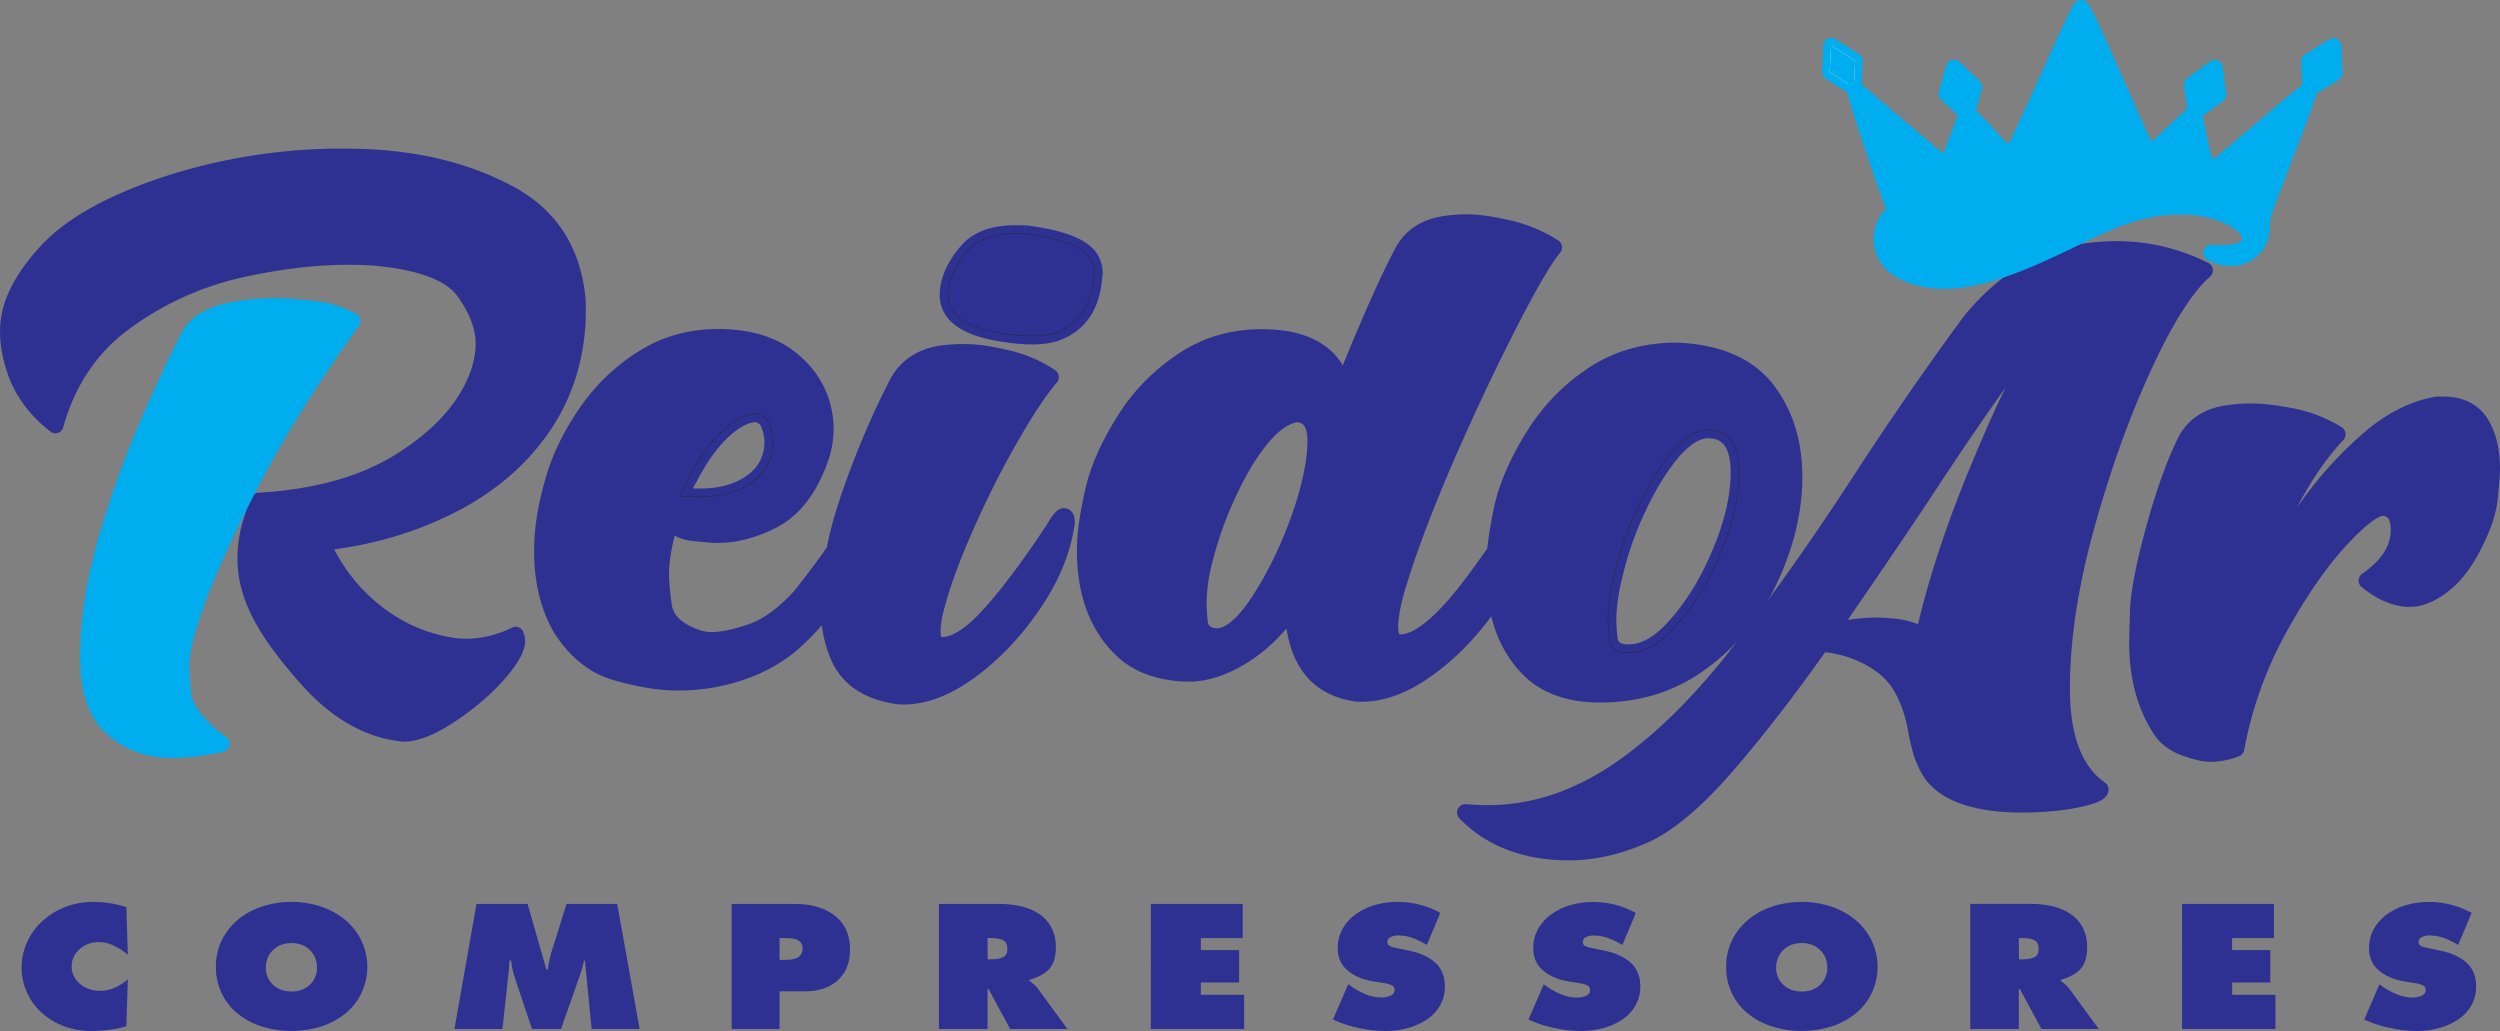 <svg xmlns="http://www.w3.org/2000/svg" viewBox="0 0 1940.27 800.16"><rect x="0" y="0" width="1940.27" height="800.16" fill="#808080" stroke="none"/><defs><style>.cls-1,.cls-10,.cls-11,.cls-12,.cls-13,.cls-3,.cls-5,.cls-7,.cls-9{fill:none;stroke-linejoin:round;}.cls-1,.cls-10,.cls-11,.cls-12,.cls-7,.cls-9{stroke:#00aeef;}.cls-1{stroke-width:11.86px;}.cls-2{fill:#fff;}.cls-2,.cls-4,.cls-8{fill-rule:evenodd;}.cls-3,.cls-5{stroke:#2e3192;}.cls-3{stroke-width:12.36px;}.cls-4,.cls-6{fill:#2e3192;}.cls-5{stroke-width:13.05px;}.cls-7{stroke-width:12.49px;}.cls-8{fill:#00aeef;}.cls-9{stroke-width:12.43px;}.cls-10{stroke-width:12.43px;}.cls-11{stroke-width:12.45px;}.cls-12{stroke-width:12.48px;}.cls-13{stroke:#231f20;stroke-width:0.3px;}</style></defs><g id="Camada_2" data-name="Camada 2"><g id="Camada_1-2" data-name="Camada 1"><polygon class="cls-1" points="1421.09 35.3 1430.44 41.22 1439.76 47.11 1439.78 47.12 1439.78 47.14 1439.24 57.49 1438.71 67.88 1429.36 61.97 1420.05 56.08 1420.03 56.07 1420.03 56.05 1420.56 45.69 1421.09 35.3"></polygon><polygon class="cls-2" points="1421.1 35.3 1430.45 41.21 1439.77 47.1 1439.78 47.11 1439.78 47.13 1439.25 57.49 1438.72 67.88 1429.37 61.97 1420.05 56.07 1420.04 56.06 1420.04 56.04 1420.57 45.69 1421.1 35.3"></polygon><path class="cls-3" d="M313.63,569.44q-41.16-3.72-76-43.28C195.29,478,177.44,442.41,200.8,388.59c45-2.65,81.76-13,110.64-31.29s48.1-39.07,57.82-62.5a76.56,76.56,0,0,0,6.07-26.06c.51-13.18-4.42-27.2-14.93-42.07s-34.68-23.84-72.76-26.94l-7.63-.25c-27.21-.89-57.32,2.08-89.89,9.05a240.17,240.17,0,0,0-90.66,39.78q-41.8,29.31-56.41,81.81c-14-10.75-23.87-23.48-29.79-38.06-5.1-13.37-7.48-26-7-37.71.75-19.12,11-39.1,30.61-60S88.67,156,133.2,141.73A440.21,440.21,0,0,1,281.33,121.8q65,2.13,113.79,28.29c32.62,17.43,50.26,45.6,53.35,84.37l-.07,12.66c-1.27,32.56-10.76,61.15-28.17,85.91S379,377.86,348.68,393s-63.1,24.45-98.57,28.29a139.59,139.59,0,0,0,37.38,50.33c16.32,13.86,34.41,23.17,54.27,27.65a81.39,81.39,0,0,0,17.63,2.56c13.83.45,27.36-2.66,40.88-9.21a11.37,11.37,0,0,1,1.08,5.57c-.22,5.54-4.87,13.7-13.93,24.23s-21,21-36,31.28S323.73,569.25,313.63,569.44Z"></path><path class="cls-4" d="M313.63,569.44q-41.16-3.72-76-43.28C195.29,478,177.44,442.41,200.8,388.59c45-2.65,81.76-13,110.64-31.29s48.1-39.07,57.82-62.5a76.56,76.56,0,0,0,6.07-26.06c.51-13.18-4.41-27.2-14.93-42.07-10.37-14.85-34.68-23.84-72.76-26.94l-7.63-.25c-27.21-.89-57.32,2.07-89.89,9.05a240.17,240.17,0,0,0-90.66,39.78q-41.8,29.31-56.41,81.81c-14-10.75-23.87-23.48-29.79-38.06-5.1-13.37-7.48-26-7-37.71.75-19.12,11-39.1,30.61-60S88.67,156,133.21,141.73A440.12,440.12,0,0,1,281.33,121.8q65,2.13,113.79,28.29c32.62,17.43,50.26,45.6,53.35,84.37l-.06,12.66c-1.28,32.56-10.77,61.15-28.18,85.91S379,377.86,348.68,393s-63.1,24.45-98.57,28.29a139.59,139.59,0,0,0,37.38,50.33c16.32,13.86,34.41,23.17,54.27,27.65a81.4,81.4,0,0,0,17.64,2.56c13.82.45,27.35-2.66,40.87-9.21a11.37,11.37,0,0,1,1.08,5.57c-.22,5.54-4.87,13.7-13.93,24.23s-21,21-36,31.28-27.72,15.58-37.82,15.77"></path><path class="cls-5" d="M1262.83,506.63c11.52.38,23-5.31,34.41-17.21s21.66-26.6,30.57-44.12c13.77-27.53,21-52.49,21.82-74.64.94-24.11-6.64-36.51-23.06-37.05-9.5-.31-19.4,5.83-29.84,18.29q-14.09,17.36-25.89,42.7a259.6,259.6,0,0,0-17.87,51,160.76,160.76,0,0,0-5,32.29,137.4,137.4,0,0,0,.78,16.79C1249.45,502.37,1254.05,506.35,1262.83,506.63Zm-25.33,32q-33.69-1.11-52.37-21.12-27.2-29-25-82c.42-10.54,2.4-24.2,5.94-41.1,3.7-16.91,11.63-35.38,24-55.3a153.45,153.45,0,0,1,46.73-48.35c18.79-12.31,40.22-18.34,64.44-18.33q47.28,1.95,69.35,29.33c15.64,20.05,22.74,45,21.58,74.48-1,24.52-7.41,49.25-19.36,74.45a166,166,0,0,1-52.8,63.33Q1285.17,539.83,1237.5,538.66ZM944.86,494.19c9.53-.48,20.11-9.1,31.44-26.15s21.5-37,30.18-60c9.18-24.38,14-45.47,14.74-63.26.59-14.89-4.15-22.83-14.2-23.69-9.13,1-18.31,7.18-27.84,18.61s-18,25.67-25.89,42.7A290.3,290.3,0,0,0,935,433.16a143.85,143.85,0,0,0-5,31.24,142.24,142.24,0,0,0,.74,17.71C931.47,489.92,936.08,493.9,944.86,494.19ZM1055,538.06l-1.59,0q-48.39-6.54-49.83-67.36-18.3,25.73-40.6,39.05c-14.76,8.88-28.92,13.17-42.45,12.72-22.46-.74-39.92-7.78-52.37-21q-27.61-29.22-25.69-80.16c.42-10.54,2.54-24.19,6.36-40.83s11.74-34.58,24-54.1a152.53,152.53,0,0,1,46.69-47.29q28.18-18.29,64.39-17c32.11,1.06,51.5,13.84,58.48,38.22q29.47-73.26,46.81-105.49c6.36-11.4,16.87-18.31,31.66-20.6a106.12,106.12,0,0,1,20.24-1.31c8.49.28,18.81,1.94,31.09,4.85a110.46,110.46,0,0,1,33.61,14.3c-7,8.22-18.54,27.76-34.31,58.52s-32,64.93-48.43,102.53q-24.48,56.2-37.61,98.66c-4.28,13.71-6.44,24.59-6.76,32.63-.37,9.49,2,14.32,7.36,14.5,15.55.51,36.45-17.67,63-54.67,13.41-18.43,23-32.5,28.77-42.47,1.52-1.93,2.57-2.95,3.43-2.93,1.44.05,2.25,1.53,2.43,4.31-3.14,21-11.75,42.24-26,63.41s-30.64,38.45-49.48,52.08S1071.71,538.61,1055,538.06Z"></path><path class="cls-6" d="M1262.83,506.63c11.52.38,23-5.31,34.41-17.21s21.66-26.6,30.57-44.12c13.77-27.53,21-52.49,21.82-74.64.94-24.11-6.64-36.51-23.06-37.05-9.5-.31-19.4,5.83-29.84,18.29q-14.09,17.36-25.89,42.7a259.6,259.6,0,0,0-17.87,51,160.76,160.76,0,0,0-5,32.29,137.4,137.4,0,0,0,.78,16.79c.71,7.68,5.31,11.66,14.09,11.94m-25.33,32q-33.69-1.11-52.37-21.12-27.2-29-25-82c.42-10.54,2.4-24.2,5.94-41.1,3.7-16.91,11.63-35.38,24-55.3a153.45,153.45,0,0,1,46.73-48.35c18.79-12.31,40.22-18.34,64.44-18.33q47.28,1.95,69.35,29.33c15.64,20.05,22.74,45,21.58,74.48-1,24.52-7.41,49.25-19.36,74.45a166,166,0,0,1-52.8,63.33Q1285.17,539.83,1237.5,538.66ZM944.86,494.19c9.53-.48,20.11-9.1,31.44-26.15s21.5-37,30.18-60c9.18-24.37,14-45.46,14.74-63.25.59-14.89-4.15-22.83-14.2-23.69-9.13,1-18.31,7.18-27.84,18.61s-18,25.67-25.89,42.7A290.3,290.3,0,0,0,935,433.16a143.85,143.85,0,0,0-5,31.24,142.24,142.24,0,0,0,.74,17.71C931.47,489.92,936.08,493.9,944.86,494.19ZM1055,538.06l-1.59,0q-48.39-6.54-49.83-67.36-18.3,25.73-40.6,39.05c-14.76,8.88-28.92,13.17-42.45,12.72-22.46-.74-39.92-7.78-52.37-21q-27.61-29.22-25.69-80.16c.42-10.54,2.54-24.19,6.36-40.83s11.74-34.58,24-54.1a152.53,152.53,0,0,1,46.69-47.29q28.18-18.29,64.39-17c32.11,1.06,51.5,13.84,58.48,38.22q29.47-73.26,46.81-105.49c6.36-11.4,16.87-18.31,31.66-20.6a106.12,106.12,0,0,1,20.24-1.31c8.49.28,18.81,1.94,31.09,4.85a110.46,110.46,0,0,1,33.61,14.3c-7,8.22-18.54,27.76-34.31,58.52s-32,64.93-48.43,102.53q-24.48,56.2-37.61,98.66c-4.28,13.71-6.44,24.59-6.76,32.63-.37,9.49,2,14.32,7.36,14.5,15.55.51,36.45-17.67,63-54.67,13.41-18.43,23-32.5,28.77-42.47,1.52-1.93,2.57-2.95,3.43-2.93,1.44.05,2.25,1.53,2.43,4.31-3.14,21-11.75,42.23-26,63.41s-30.64,38.45-49.48,52.08S1071.71,538.61,1055,538.06Z"></path><path class="cls-5" d="M1715.62,584.72c-5.19,0-11.67-1.58-19.74-4.48s-14.12-7.39-18.3-13.32Q1659,539,1659,498.87c0-1.06.15-9,.58-23.74s4.61-36.13,12.25-64.09,15.84-50.78,24.35-68.18c5.9-11.87,16.28-19.13,31.26-21.63a121.26,121.26,0,0,1,19.74-1.59c8.79,0,19.45,1.32,32.13,3.83a105.39,105.39,0,0,1,34.57,13.58q-40,42.93-65.41,125.16L1760.28,441c7.92-14.24,18.58-30.59,31.84-49.06a299.57,299.57,0,0,1,45.67-50.24c17-14.9,34.86-24.14,53.74-27.43h4.61c14.41,0,24.49,5.54,30.4,16.61,4.9,9.24,7.2,20.18,7.2,32.84,0,4.35-.58,12.4-1.87,23.87s-6.34,25.45-15.42,41.54-20.31,27-33.71,32.71a31.67,31.67,0,0,1-12.68,2.64c-10.37,0-21.47-4.62-33-13.85,16.71-11.6,24.92-24.66,24.92-39.43,0-10.82-4-16.62-12.24-17.41-7.06,0-18.44,8.7-34.44,26.11q-23.76,26.11-47.25,68.84a308.93,308.93,0,0,0-32.71,92.06A53.94,53.94,0,0,1,1715.62,584.72Zm-222.45-90.86q12.52-57.18,40.91-126.34t52.3-108.94q-11.45,4.95-36.74,40.62-25.28,35.42-59.5,87.7-33.71,50.44-70.45,103.53c14.41-3.17,26.65-4.62,36.74-4.62,2.74,0,7.78.27,14.69.93A58.42,58.42,0,0,1,1493.17,493.86ZM1218,661.21c-33.86,0-60.66-10.15-80.68-30.59q8.87.78,17.29.79,52.29,0,101.14-33,48.62-33,95.8-94.3t93.51-132.8q40.41-62.11,83.56-120.93,36.73-45.9,86.87-54.47a170.71,170.71,0,0,1,27.09-2.24,150.67,150.67,0,0,1,68.29,16.22c-14.26,12.4-30.11,37.19-47.26,74.38s-32,78.6-44.66,124.36-19,87.7-19,125.82,9.94,64.22,30,78.33c-.29,2.38-5.62,4.75-16,7-13,2.9-27.81,4.22-44.37,4.35-33.72-.13-56.77-7.25-68.87-21.76q-8.87-11.46-12.53-32v.79c-4-25.72-12.83-43.79-26.51-54.07s-29.68-16.22-48.27-17.81C1388.28,534.87,1364.22,566,1341,593s-44.09,44.84-62.39,53.81C1257.61,656.47,1237.29,661.21,1218,661.21Z"></path><path class="cls-6" d="M1715.62,584.72c-5.19,0-11.67-1.58-19.74-4.48s-14.12-7.39-18.3-13.32Q1659,539,1659,498.87c0-1.06.15-9,.58-23.74s4.61-36.13,12.25-64.09,15.84-50.78,24.35-68.18c5.9-11.87,16.28-19.13,31.26-21.63a121.26,121.26,0,0,1,19.74-1.59c8.79,0,19.45,1.32,32.13,3.83a105.39,105.39,0,0,1,34.57,13.58q-40,42.93-65.41,125.16L1760.28,441c7.92-14.24,18.58-30.59,31.84-49.06a299.57,299.57,0,0,1,45.67-50.24c17-14.9,34.86-24.14,53.74-27.43h4.61c14.41,0,24.49,5.54,30.4,16.61,4.9,9.24,7.2,20.18,7.2,32.84,0,4.35-.58,12.4-1.87,23.87s-6.34,25.46-15.42,41.54-20.31,27-33.71,32.71a31.67,31.67,0,0,1-12.68,2.64c-10.37,0-21.47-4.62-33-13.85,16.71-11.6,24.92-24.66,24.92-39.43,0-10.82-4-16.62-12.24-17.41-7.06,0-18.44,8.7-34.44,26.11q-23.76,26.11-47.25,68.84a308.93,308.93,0,0,0-32.71,92.06,53.94,53.94,0,0,1-19.73,4m-222.45-90.86q12.52-57.18,40.91-126.34t52.3-108.94q-11.45,4.95-36.74,40.62-25.28,35.42-59.5,87.7-33.71,50.44-70.45,103.53c14.41-3.17,26.65-4.62,36.74-4.62,2.74,0,7.78.27,14.69.93A58.42,58.42,0,0,1,1493.17,493.86ZM1218,661.21c-33.86,0-60.66-10.15-80.68-30.59q8.87.78,17.29.79,52.29,0,101.14-33,48.62-33,95.8-94.3t93.51-132.8q40.41-62.11,83.56-120.93,36.73-45.9,86.87-54.47a170.71,170.71,0,0,1,27.09-2.24,150.67,150.67,0,0,1,68.29,16.22c-14.26,12.4-30.11,37.19-47.26,74.38s-32,78.6-44.66,124.36-19,87.7-19,125.82,9.94,64.22,30,78.33c-.29,2.38-5.62,4.75-16,7-13,2.9-27.81,4.22-44.37,4.35-33.72-.13-56.77-7.25-68.87-21.76q-8.87-11.46-12.53-32v.79c-4-25.72-12.83-43.79-26.51-54.07s-29.68-16.22-48.27-17.81C1388.28,534.87,1364.22,566,1341,593s-44.09,44.84-62.39,53.81C1257.61,656.46,1237.29,661.21,1218,661.21Z"></path><path class="cls-7" d="M140.67,515.4c-.13,3.43.29,11.1,1.41,22.88s11,24.91,29.9,39c-15.86,3.57-29.9,5.09-42,4.69-17.14-.56-31.9-6.59-44.27-18.22s-18.08-31.47-17.27-59.56l.2-5q1.59-40.51,16.14-88a753.11,753.11,0,0,1,33.07-89.31c12.34-28,22.24-48.89,29.86-62.89,6-9.3,17.33-15.53,34-18.54a176.73,176.73,0,0,1,37.74-2.72c4.46.15,12.36.8,23.56,2a76.62,76.62,0,0,1,30.48,9.58q-24.91,34-51.63,77.48C196.18,369,142.37,472.28,140.67,515.4Z"></path><path class="cls-8" d="M140.67,515.4c-.13,3.43.29,11.1,1.41,22.88s11,24.91,29.9,39c-15.86,3.57-29.9,5.09-42,4.69-17.14-.56-31.9-6.59-44.27-18.22s-18.08-31.47-17.27-59.56l.2-5q1.59-40.51,16.14-88a753.11,753.11,0,0,1,33.07-89.31c12.34-28,22.24-48.89,29.86-62.89,6-9.3,17.33-15.53,34-18.54a176.73,176.73,0,0,1,37.74-2.72c4.46.15,12.36.8,23.56,2a76.62,76.62,0,0,1,30.48,9.58q-24.91,34-51.63,77.48C196.18,369,142.37,472.28,140.67,515.4"></path><path class="cls-5" d="M797,260.73a148.34,148.34,0,0,1-15.94-1.58c-30.83-4.18-45.85-14.57-45.19-31.31q.64-16.6,15.59-33.53,12.43-13.84,40.29-12.93l5.48.18c21.5,2.95,36,7.52,43.44,13.44a20.35,20.35,0,0,1,8.52,18l-.64,5.39c-2.19,19.06-10.78,32-26,38.6C816.21,259.91,807.8,261.09,797,260.73ZM699.52,540.19l-1.72-.06c-23.81-3.15-39.41-13.43-46.94-31-5.68-13.25-8.1-28.64-7.43-45.77.25-6.19,1.54-17.24,4-33.12s8.67-37.2,18.65-63.66,20.57-50.13,31.63-71.14q10.39-17.07,32.38-20.71a130.92,130.92,0,0,1,21.67-1.13c7.92.26,17.81,1.77,30,4.68a99.05,99.05,0,0,1,33.45,14.43c-8.76,10.27-19.33,26.15-31.57,47.65a717.25,717.25,0,0,0-34.4,68.42q-16.12,36.29-22.93,62.72a85.57,85.57,0,0,0-2.83,16.93c-.32,8.17,2.11,12.34,7.15,12.51,8.35.27,18.36-4.94,29.73-15.65q23.63-23.18,57.88-75c3.56-6.35,6.14-9.44,7.57-9.39,1.16,0,1.68,1.51,1.85,4.29-2.7,21-11.31,42.25-25.7,63.42s-30.77,38.44-49.47,52.08S716.08,540.74,699.52,540.19ZM538.22,385.63c16.12.53,29.2-1.94,39.22-7.55,14.42-7.58,21.79-18.95,22.39-34.1a37.54,37.54,0,0,0-2.62-14.21c-1.81-5.34-5.73-8.24-11.62-8.7-8.25.79-16.8,5.65-26,14.59s-17.24,20.68-24.58,34.82a85.82,85.82,0,0,0-6.91,14.42Zm-16.6,143.69q-18.57-.62-43.81-7.77c-16.82-4.91-30.94-16.2-42.34-34.13q-15.8-27.63-14.27-66.18c.58-14.9,3.54-31.43,8.86-49.46s14.08-35.57,26.3-53a147.48,147.48,0,0,1,45.19-42.06c17.86-10.63,38.09-15.51,60.56-14.77q29.58,1,48.72,14.67,18.92,13.89,25.91,34.11a68.21,68.21,0,0,1,3.65,24.53,73.82,73.82,0,0,1-2.84,17.33Q625,390.8,599.2,403.87c-15.44,7.8-30.43,11.4-44.68,10.93-1.44,0-6.47-.47-15.23-1.29s-15-3.79-19.11-9.07c-4.43,13.71-7,26.69-7.43,38.68-.24,6.2.56,15.19,2.12,26.86s10.74,20.15,27.1,25.57a34.77,34.77,0,0,0,9.32,1.49c8.06.27,18.67-1.89,31.67-6.34s25.92-13.93,38.89-28.42q24.35-30.87,38.44-53.63c2.91-4.39,5.19-7.48,6.72-9.68s2.58-3.21,3.44-3.18c1.44,0,2.1,1.52,2,4.29-2.84,20.75-11.15,41.46-25.21,61.85a183.19,183.19,0,0,1-35,39.49Q587.46,521,552.55,527.17A153.77,153.77,0,0,1,521.62,529.32Z"></path><path class="cls-6" d="M797,260.73a148.34,148.34,0,0,1-15.94-1.58c-30.83-4.18-45.85-14.57-45.19-31.31q.64-16.6,15.59-33.53,12.43-13.84,40.29-12.93l5.48.18c21.5,2.95,36,7.52,43.44,13.44a20.35,20.35,0,0,1,8.52,18l-.64,5.39c-2.19,19.06-10.78,32-26,38.6-6.31,3-14.72,4.14-25.52,3.78M699.52,540.19l-1.72-.06c-23.81-3.15-39.41-13.43-46.94-31-5.68-13.25-8.1-28.64-7.43-45.77.25-6.19,1.54-17.24,4-33.12s8.67-37.2,18.65-63.66,20.57-50.13,31.63-71.14q10.39-17.07,32.38-20.71a130.92,130.92,0,0,1,21.67-1.13c7.92.26,17.81,1.77,30,4.68a99.05,99.05,0,0,1,33.45,14.43c-8.76,10.27-19.33,26.15-31.57,47.65a717.25,717.25,0,0,0-34.4,68.42q-16.12,36.29-22.93,62.72a85.57,85.57,0,0,0-2.83,16.93c-.32,8.17,2.11,12.34,7.15,12.51,8.35.27,18.36-4.94,29.73-15.65q23.63-23.18,57.88-75c3.56-6.35,6.14-9.44,7.57-9.39,1.16,0,1.68,1.51,1.85,4.29-2.7,21-11.31,42.25-25.7,63.42s-30.77,38.44-49.47,52.08S716.08,540.74,699.52,540.19ZM538.22,385.63c16.12.53,29.2-1.94,39.22-7.55,14.42-7.58,21.79-18.95,22.39-34.1a37.54,37.54,0,0,0-2.62-14.21c-1.81-5.34-5.73-8.24-11.62-8.69-8.25.78-16.8,5.64-26,14.58s-17.24,20.68-24.58,34.82a85.82,85.82,0,0,0-6.91,14.42Zm-16.6,143.69q-18.57-.62-43.81-7.77c-16.82-4.91-30.94-16.2-42.34-34.13q-15.8-27.63-14.27-66.18c.58-14.9,3.54-31.43,8.86-49.46s14.08-35.57,26.3-53a147.48,147.48,0,0,1,45.19-42.06c17.86-10.63,38.09-15.51,60.56-14.77q29.58,1,48.72,14.67,18.92,13.89,25.91,34.11a68.21,68.21,0,0,1,3.65,24.53,73.82,73.82,0,0,1-2.84,17.33Q625,390.8,599.2,403.87c-15.44,7.8-30.43,11.4-44.68,10.93-1.44,0-6.47-.47-15.23-1.29s-15-3.79-19.11-9.07c-4.43,13.71-7,26.69-7.43,38.68-.24,6.19.56,15.19,2.12,26.86s10.74,20.15,27.1,25.57a34.77,34.77,0,0,0,9.32,1.49c8.06.27,18.67-1.89,31.67-6.34s25.92-13.93,38.89-28.42q24.35-30.87,38.44-53.63c2.91-4.39,5.19-7.48,6.72-9.68s2.58-3.21,3.44-3.18c1.44,0,2.1,1.52,2,4.29-2.84,20.75-11.15,41.46-25.21,61.85a183.19,183.19,0,0,1-35,39.49Q587.46,521,552.55,527.17A153.77,153.77,0,0,1,521.62,529.32Z"></path><path class="cls-6" d="M1834.9,791.28a95.12,95.12,0,0,0,19.83,6.5,98.66,98.66,0,0,0,21,2.38,65.54,65.54,0,0,0,16.94-2.19,50.09,50.09,0,0,0,14.84-6.56,32.57,32.57,0,0,0,10.41-10.95,29.26,29.26,0,0,0,3.8-14.93q0-11.71-7.46-18.41t-20.67-9.4l-8.72-1.8-1-.26a16.54,16.54,0,0,1-4.92-1.48,3.19,3.19,0,0,1-1.83-3,4.08,4.08,0,0,1,2.6-3.92,13.2,13.2,0,0,1,5.7-1.22,33,33,0,0,1,11.39,2,61.11,61.11,0,0,1,11,5.34l10.41-24.84a67.62,67.62,0,0,0-33.61-8.5,61.27,61.27,0,0,0-17,2.38,47.93,47.93,0,0,0-14.84,7.08,35.42,35.42,0,0,0-10.34,11.4,30,30,0,0,0-3.79,15.06q0,10.82,7.73,17.31t20,8.44L1874,763l1.12.13a19.8,19.8,0,0,1,5.49,1.68,3.71,3.71,0,0,1,2,3.6q0,3-3.17,4.38a16.21,16.21,0,0,1-6.68,1.41,33.08,33.08,0,0,1-12.23-2.38,54.92,54.92,0,0,1-11.82-6.5l-2-1.42Zm-141.35,7.34H1766V772.09h-33.61v-9.52H1762V737.33h-29.67v-9.27h32.49V701.54h-71.31Zm-126.72-70.56h3q5.91,0,9.15,1.68c2.15,1.11,3.23,3.35,3.23,6.69s-1.12,5.43-3.37,6.5-5.35,1.61-9.29,1.61h-2.67Zm-37.69,70.56h37.69V767.46h.7l16.88,31.16h44.45l-23.07-31.55a27.78,27.78,0,0,0-5.91-5.4l-.56-.39v-.77q11.12-3.35,15.82-9t4.71-16.29a32.36,32.36,0,0,0-3.44-15.38,28.74,28.74,0,0,0-9.5-10.56,42.33,42.33,0,0,0-14-5.92,75.52,75.52,0,0,0-17.23-1.87h-46.55Zm-130.8-66.69q8.87,0,14.35,5.47a18.28,18.28,0,0,1,5.48,13.45,17.61,17.61,0,0,1-5.56,13.46q-5.55,5.21-14.27,5.21t-14.28-5.21a17.64,17.64,0,0,1-5.55-13.46A18.28,18.28,0,0,1,1384,737.4Q1389.48,731.93,1398.34,731.93Zm0-31.93a72.17,72.17,0,0,0-22.71,3.54,56.44,56.44,0,0,0-18.78,10.23,48.6,48.6,0,0,0-12.59,16,46.19,46.19,0,0,0-4.57,20.54,46.94,46.94,0,0,0,4.5,20.66,45.45,45.45,0,0,0,12.59,15.84,57.72,57.72,0,0,0,18.78,9.91,77.79,77.79,0,0,0,45.56,0,57.72,57.72,0,0,0,18.78-9.91A45.45,45.45,0,0,0,1452.49,771a47.29,47.29,0,0,0-12.66-57.23A58.3,58.3,0,0,0,1421,703.54,71.51,71.51,0,0,0,1398.34,700Zm-212.09,91.28a95.12,95.12,0,0,0,19.83,6.5,98.66,98.66,0,0,0,21,2.38A65.54,65.54,0,0,0,1244,798a50.09,50.09,0,0,0,14.84-6.56,32.57,32.57,0,0,0,10.41-10.95,29.26,29.26,0,0,0,3.8-14.93q0-11.71-7.46-18.41t-20.67-9.4l-8.72-1.8-1-.26a16.54,16.54,0,0,1-4.92-1.48,3.19,3.19,0,0,1-1.83-3,4.08,4.08,0,0,1,2.6-3.92,13.2,13.2,0,0,1,5.7-1.22,33,33,0,0,1,11.39,2,61.11,61.11,0,0,1,11,5.34l10.41-24.84a67.62,67.62,0,0,0-33.61-8.5,61.27,61.27,0,0,0-17,2.38,47.93,47.93,0,0,0-14.84,7.08,35.42,35.42,0,0,0-10.34,11.4,30,30,0,0,0-3.79,15.06q0,10.82,7.73,17.31t20,8.44l7.74,1.28,1.12.13a19.69,19.69,0,0,1,5.49,1.68,3.71,3.71,0,0,1,2,3.6q0,3-3.17,4.38a16.21,16.21,0,0,1-6.68,1.41,33.08,33.08,0,0,1-12.23-2.38,54.92,54.92,0,0,1-11.82-6.5l-2-1.42Zm-151.76,0a95.12,95.12,0,0,0,19.83,6.5,98.73,98.73,0,0,0,21,2.38,65.67,65.67,0,0,0,17-2.19,50.21,50.21,0,0,0,14.84-6.56,32.63,32.63,0,0,0,10.4-10.95,29.16,29.16,0,0,0,3.8-14.93q0-11.71-7.45-18.41t-20.68-9.4l-8.72-1.8-1-.26a16.45,16.45,0,0,1-4.92-1.48,3.19,3.19,0,0,1-1.83-3,4.07,4.07,0,0,1,2.6-3.92A13.13,13.13,0,0,1,1085,726a33.1,33.1,0,0,1,11.39,2,61.76,61.76,0,0,1,11,5.34l10.41-24.84a67.66,67.66,0,0,0-33.62-8.5,61.37,61.37,0,0,0-17,2.38,47.87,47.87,0,0,0-14.83,7.08,35.42,35.42,0,0,0-10.34,11.4,30,30,0,0,0-3.8,15.06q0,10.82,7.74,17.31t20,8.44l7.73,1.28,1.13.13a19.72,19.72,0,0,1,5.48,1.68,3.69,3.69,0,0,1,2,3.6q0,3-3.16,4.38a16.24,16.24,0,0,1-6.68,1.41,33.1,33.1,0,0,1-12.24-2.38,54.86,54.86,0,0,1-11.81-6.5l-2-1.42Zm-141.34,7.34h72.43V772.09H932v-9.52h29.68V737.33H932v-9.27h32.49V701.54h-71.3ZM766.43,728.06h3q5.91,0,9.14,1.68c2.16,1.11,3.24,3.35,3.24,6.69s-1.13,5.43-3.38,6.5-5.34,1.61-9.28,1.61h-2.67Zm-37.7,70.56h37.7V767.46h.7L784,798.62h44.44l-23.06-31.55a28.29,28.29,0,0,0-5.91-5.4l-.56-.39v-.77q11.1-3.35,15.82-9t4.71-16.29A32.36,32.36,0,0,0,816,719.89a28.71,28.71,0,0,0-9.49-10.56,42.42,42.42,0,0,0-14-5.92,75.52,75.52,0,0,0-17.23-1.87H728.73ZM605,728.06h3.65c2,0,3.73.07,5.28.2a16.2,16.2,0,0,1,4.36,1,7.26,7.26,0,0,1,3.3,2.45,7,7,0,0,1,1.27,4.38,8.18,8.18,0,0,1-1.2,4.63,7.49,7.49,0,0,1-3.16,2.71,15.55,15.55,0,0,1-4.36,1.22,41.1,41.1,0,0,1-5.34.32H605Zm-37.13,70.56H605V769.39h19.69q16.17,0,25.6-8.69t9.42-23.49q0-17.38-11.82-26.53t-31.22-9.14h-48.8Zm-215.19,0h37.27l4.5-41.46c.29-2.23.61-5.92,1-11.07v-.64h1.26a62.83,62.83,0,0,0,2.4,12.1l13.78,41.07h22.5l15.33-43.52a63.4,63.4,0,0,0,2.39-9.14l.14-.51h.71l5.2,53.17h37.27L479,701.54H439.71l-11.95,38.11a117.82,117.82,0,0,0-2.53,12.1l-.15.78h-1l-14.63-51H369.81ZM226.21,731.93q8.86,0,14.35,5.47A18.24,18.24,0,0,1,246,750.85a17.64,17.64,0,0,1-5.55,13.46q-5.55,5.21-14.28,5.21t-14.27-5.21a17.65,17.65,0,0,1-5.56-13.46,18.25,18.25,0,0,1,5.49-13.45Q217.36,731.93,226.21,731.93Zm0-31.93a72.17,72.17,0,0,0-22.71,3.54,56.64,56.64,0,0,0-18.78,10.23,48.44,48.44,0,0,0-12.58,16,46.05,46.05,0,0,0-4.57,20.54,46.94,46.94,0,0,0,4.5,20.66,45.42,45.42,0,0,0,12.58,15.84,57.82,57.82,0,0,0,18.78,9.91,77.83,77.83,0,0,0,45.57,0,57.77,57.77,0,0,0,18.77-9.91A45.34,45.34,0,0,0,280.36,771a47.29,47.29,0,0,0-12.66-57.23,58.25,58.25,0,0,0-18.84-10.23A71.62,71.62,0,0,0,226.21,700ZM98.09,704a85.62,85.62,0,0,0-25.88-4,58.93,58.93,0,0,0-21.52,3.93A55.93,55.93,0,0,0,32.9,714.87,49.92,49.92,0,0,0,21,731.22,47.45,47.45,0,0,0,16.8,751a45.93,45.93,0,0,0,4.07,19.18,47.88,47.88,0,0,0,11.47,15.77,52.91,52.91,0,0,0,17.3,10.5,59.1,59.1,0,0,0,21,3.73q3,0,6.75-.26c2.53-.17,5.07-.41,7.6-.71s5-.7,7.38-1.22a32.13,32.13,0,0,0,5.7-1.67L99.21,760a38.24,38.24,0,0,1-10.33,6.7A29.64,29.64,0,0,1,77.13,769,24.07,24.07,0,0,1,69,767.59a21.78,21.78,0,0,1-7-4.06,19.52,19.52,0,0,1-4.71-6,16.51,16.51,0,0,1-1.69-7.4,17.4,17.4,0,0,1,6.12-13.39,21.35,21.35,0,0,1,14.84-5.54,27.1,27.1,0,0,1,11.74,2.71,50.51,50.51,0,0,1,10.9,7.08Z"></path><path class="cls-9" d="M1753.32,186.26c3.41-7.35,1-12,3-18.74,5.82-19.56,33.21-85,35.82-97.89-4.8,2.53-72.56,61.69-76.94,63.82-5.46-8.07-7.72-23.45-12.5-45.17-6.35,5-10.33,9.43-17.22,15.66l-14.47,13.64c-2.09,1.7-.36.8-3.17,2.11-9.1-16.7-17.47-38.57-25.9-56.55-4.14-8.84-23.12-53.18-26.77-56.93-5.89,7.47-49.79,110.8-55.23,115.69-6.74-5.36-25.52-28-33.23-33.59l-16.11,41.28-71-60.33c0,4.43,17.59,55.87,21.42,67.24l8.21,22.44c11.69-4.47,19.22-8.7,34.14-3.17-20,2.47-33.2,4.14-39.86,16.91-7.72,14.81-.49,30,10.37,36.44,50.48,30,129-24.81,172.35-40.42,85.46-30.74,136.26,32.92,70,27.44a30.43,30.43,0,0,0,11.57,3.9C1740.11,201.47,1749.17,195.22,1753.32,186.26Z"></path><path class="cls-8" d="M1753.32,186.26c3.41-7.35,1-12,3-18.75,5.82-19.55,33.21-85,35.82-97.88-4.8,2.53-72.56,61.69-76.93,63.82-5.47-8.07-7.73-23.45-12.51-45.17-6.35,5-10.33,9.43-17.21,15.66l-14.48,13.64c-2.08,1.7-.36.8-3.17,2.11-9.09-16.7-17.46-38.57-25.9-56.56-4.14-8.83-23.11-53.17-26.77-56.92C1609.33,13.68,1565.43,117,1560,121.9c-6.74-5.36-25.52-28-33.23-33.59l-16.11,41.28-71-60.33c0,4.42,17.59,55.87,21.42,67.24l8.21,22.44c11.69-4.47,19.22-8.7,34.14-3.18-20,2.48-33.2,4.15-39.85,16.92-7.73,14.81-.49,30,10.36,36.44,50.48,30,129-24.82,172.36-40.42,85.45-30.75,136.25,32.92,70,27.44a30.59,30.59,0,0,0,11.58,3.9c12.18,1.43,21.25-4.82,25.39-13.78"></path><polygon class="cls-8" points="1421.1 35.3 1430.45 41.22 1439.77 47.11 1439.78 47.12 1439.78 47.14 1439.25 57.49 1438.72 67.88 1429.37 61.97 1420.05 56.08 1420.04 56.07 1420.04 56.05 1420.57 45.69 1421.1 35.3"></polygon><polygon class="cls-10" points="1516.44 52.53 1524.28 60.05 1532.1 67.56 1532.11 67.57 1532.11 67.59 1529.29 77.63 1526.46 87.7 1518.62 80.18 1510.81 72.67 1510.79 72.66 1510.8 72.64 1513.61 62.6 1516.44 52.53"></polygon><polygon class="cls-8" points="1516.43 52.53 1524.27 60.05 1532.09 67.56 1532.1 67.57 1532.1 67.59 1529.28 77.63 1526.46 87.7 1518.61 80.17 1510.8 72.67 1510.78 72.66 1510.79 72.64 1513.6 62.6 1516.43 52.53"></polygon><polygon class="cls-11" points="1718.84 52.71 1720.23 63.03 1721.61 73.32 1721.61 73.34 1721.6 73.35 1712.79 79.87 1703.96 86.42 1702.57 76.09 1701.19 65.8 1701.18 65.78 1701.2 65.77 1710 59.25 1718.84 52.71"></polygon><polygon class="cls-8" points="1718.83 52.7 1720.22 63.02 1721.6 73.31 1721.6 73.33 1721.59 73.34 1712.78 79.86 1703.95 86.41 1702.56 76.08 1701.18 65.79 1701.17 65.78 1701.19 65.76 1709.99 59.24 1718.83 52.7"></polygon><polygon class="cls-12" points="1810.98 35.89 1811.39 46.28 1811.8 56.64 1811.8 56.66 1811.79 56.67 1802.4 62.47 1792.99 68.3 1792.57 57.9 1792.16 47.54 1792.16 47.52 1792.18 47.51 1801.56 41.71 1810.98 35.89"></polygon><polygon class="cls-8" points="1810.97 35.88 1811.38 46.28 1811.8 56.64 1811.8 56.66 1811.78 56.67 1802.4 62.47 1792.98 68.3 1792.57 57.9 1792.15 47.54 1792.15 47.52 1792.17 47.51 1801.55 41.71 1810.97 35.88"></polygon><path class="cls-13" d="M1262.83,506.63c11.52.38,23-5.31,34.41-17.21s21.66-26.6,30.57-44.13c13.77-27.52,21-52.49,21.82-74.63.94-24.12-6.64-36.51-23.06-37.05-9.5-.31-19.4,5.83-29.84,18.29q-14.09,17.34-25.89,42.69a260.66,260.66,0,0,0-17.86,51,160.22,160.22,0,0,0-5,32.3,137.4,137.4,0,0,0,.78,16.79C1249.45,502.36,1254.05,506.34,1262.83,506.63Z"></path><path class="cls-13" d="M797,260.73a148.34,148.34,0,0,1-15.94-1.58q-46.24-6.27-45.19-31.31.64-16.62,15.59-33.54,12.43-13.85,40.3-12.92l5.47.18c21.51,2.95,36,7.52,43.44,13.43a20.37,20.37,0,0,1,8.52,18l-.64,5.39c-2.19,19.06-10.77,32-26,38.6C816.21,259.91,807.8,261.08,797,260.73Z"></path><path class="cls-13" d="M538.22,385.63c16.12.53,29.2-1.95,39.22-7.55,14.43-7.58,21.79-18.95,22.39-34.11a37.53,37.53,0,0,0-2.62-14.2c-1.8-5.34-5.73-8.24-11.62-8.7-8.25.79-16.8,5.65-26,14.59s-17.24,20.68-24.57,34.82a85.06,85.06,0,0,0-6.91,14.42Z"></path></g></g></svg>